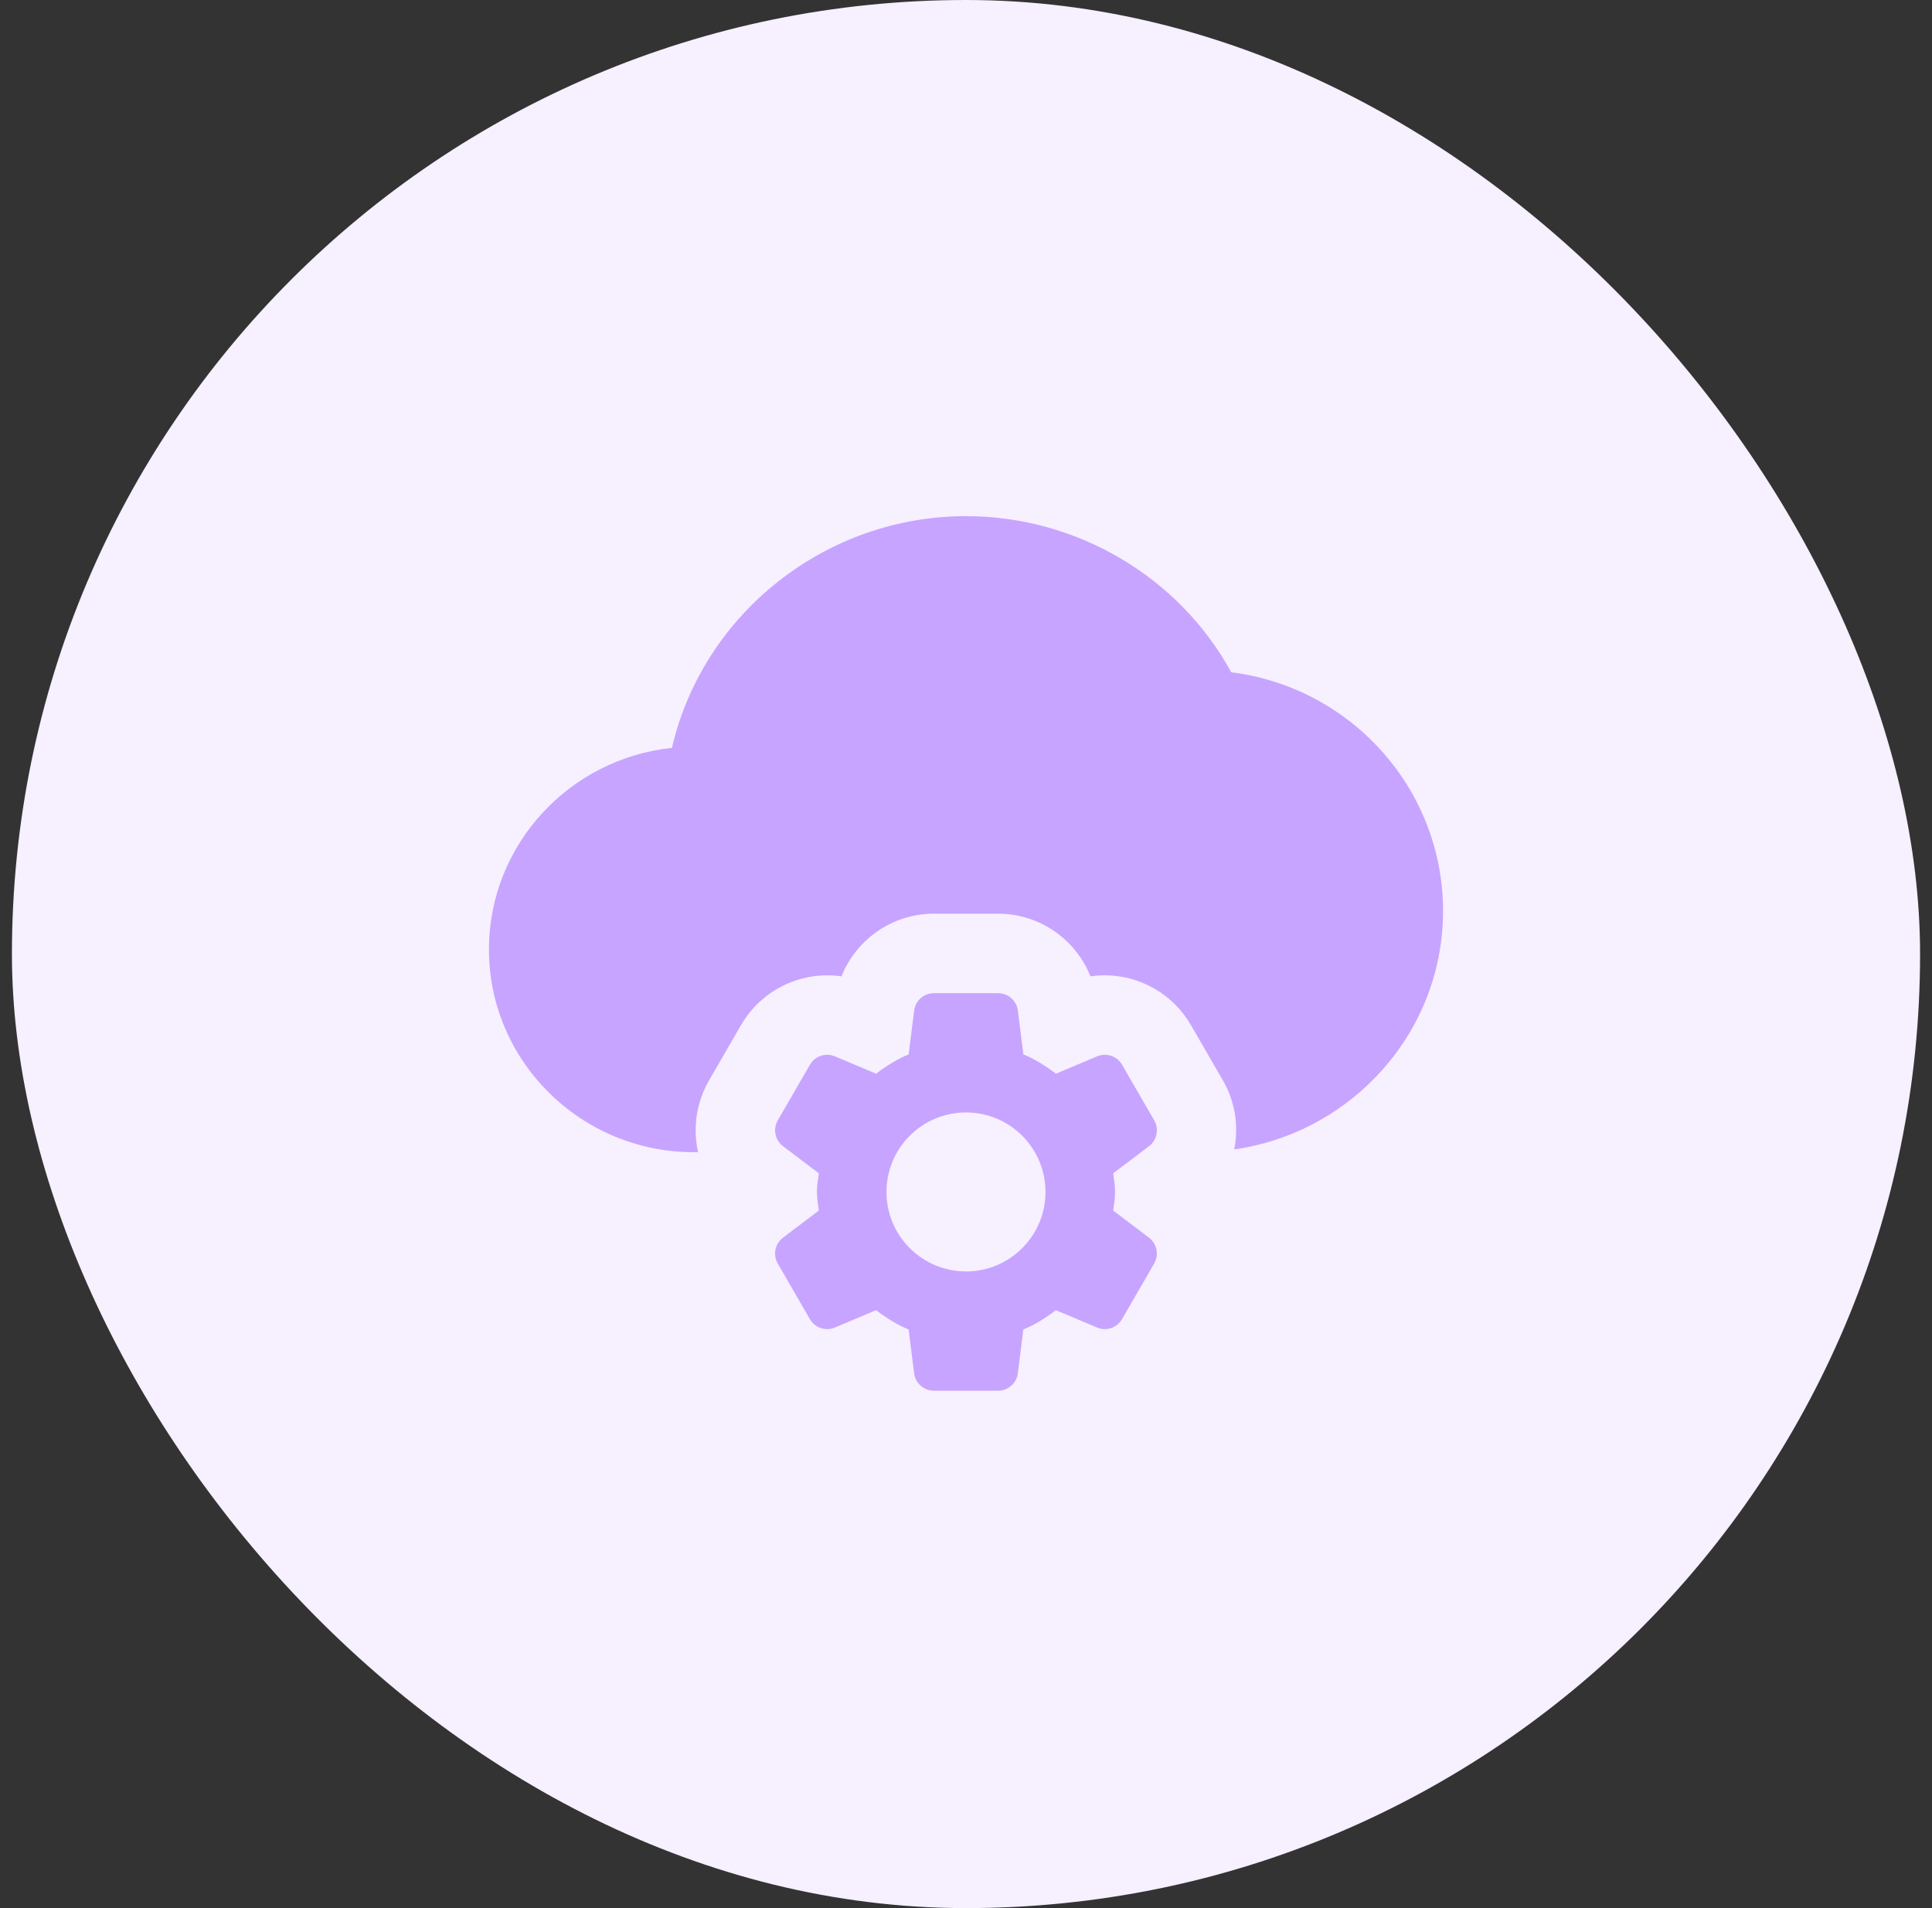 <svg width="81" height="80" viewBox="0 0 81 80" fill="none" xmlns="http://www.w3.org/2000/svg">
<rect x="0" y="0" width="81" height="80" fill="#333333" stroke="none"/>
<rect x="0.5" width="80" height="80" rx="40" fill="#F6F0FF"/>
<g clip-path="url(#clip0_839_1100)">
<path d="M51.621 28.186C49.433 24.187 45.147 21.641 40.5 21.641C34.592 21.641 29.468 25.749 28.172 31.356C23.867 31.809 20.5 35.426 20.5 39.807C20.5 44.494 24.354 48.307 29.087 48.307H29.268C29.045 47.316 29.182 46.244 29.722 45.307L31.07 42.974C31.812 41.689 33.195 40.891 34.68 40.891C34.882 40.891 35.083 40.906 35.28 40.934C35.898 39.384 37.415 38.307 39.152 38.307H41.847C43.583 38.307 45.1 39.382 45.718 40.934C45.917 40.906 46.117 40.891 46.319 40.891C47.803 40.891 49.187 41.689 49.928 42.974L51.277 45.307C51.797 46.207 51.935 47.23 51.747 48.191C56.688 47.482 60.5 43.277 60.5 38.196C60.5 33.086 56.655 28.82 51.621 28.186Z" fill="#C7A4FF"/>
<path d="M46.671 50.756C46.705 50.497 46.75 50.24 46.75 49.974C46.75 49.706 46.703 49.451 46.671 49.192L48.173 48.056C48.508 47.802 48.601 47.339 48.391 46.974L47.043 44.641C46.833 44.277 46.385 44.126 45.998 44.289L44.27 45.017C43.848 44.696 43.4 44.412 42.905 44.206L42.675 42.371C42.621 41.954 42.268 41.641 41.848 41.641H39.153C38.733 41.641 38.378 41.954 38.326 42.371L38.096 44.206C37.601 44.412 37.151 44.697 36.731 45.017L35.003 44.289C34.614 44.126 34.166 44.276 33.956 44.641L32.609 46.974C32.4 47.337 32.493 47.801 32.828 48.056L34.33 49.192C34.296 49.451 34.25 49.706 34.25 49.974C34.25 50.242 34.296 50.497 34.328 50.756L32.826 51.892C32.491 52.146 32.398 52.609 32.608 52.974L33.956 55.307C34.166 55.671 34.614 55.822 35.001 55.659L36.729 54.929C37.151 55.251 37.599 55.534 38.094 55.741L38.325 57.576C38.378 57.994 38.731 58.307 39.151 58.307H41.846C42.266 58.307 42.621 57.994 42.673 57.577L42.903 55.742C43.398 55.536 43.848 55.251 44.268 54.931L45.996 55.659C46.383 55.822 46.831 55.672 47.041 55.307L48.39 52.972C48.599 52.609 48.506 52.146 48.171 51.891L46.671 50.756ZM40.5 53.307C38.658 53.307 37.166 51.816 37.166 49.974C37.166 48.132 38.658 46.641 40.5 46.641C42.341 46.641 43.833 48.132 43.833 49.974C43.833 51.816 42.341 53.307 40.5 53.307Z" fill="#C7A4FF"/>
</g>
<defs>
<clipPath id="clip0_839_1100">
<rect width="40" height="40" fill="white" transform="translate(20.5 20)"/>
</clipPath>
</defs>
</svg>
